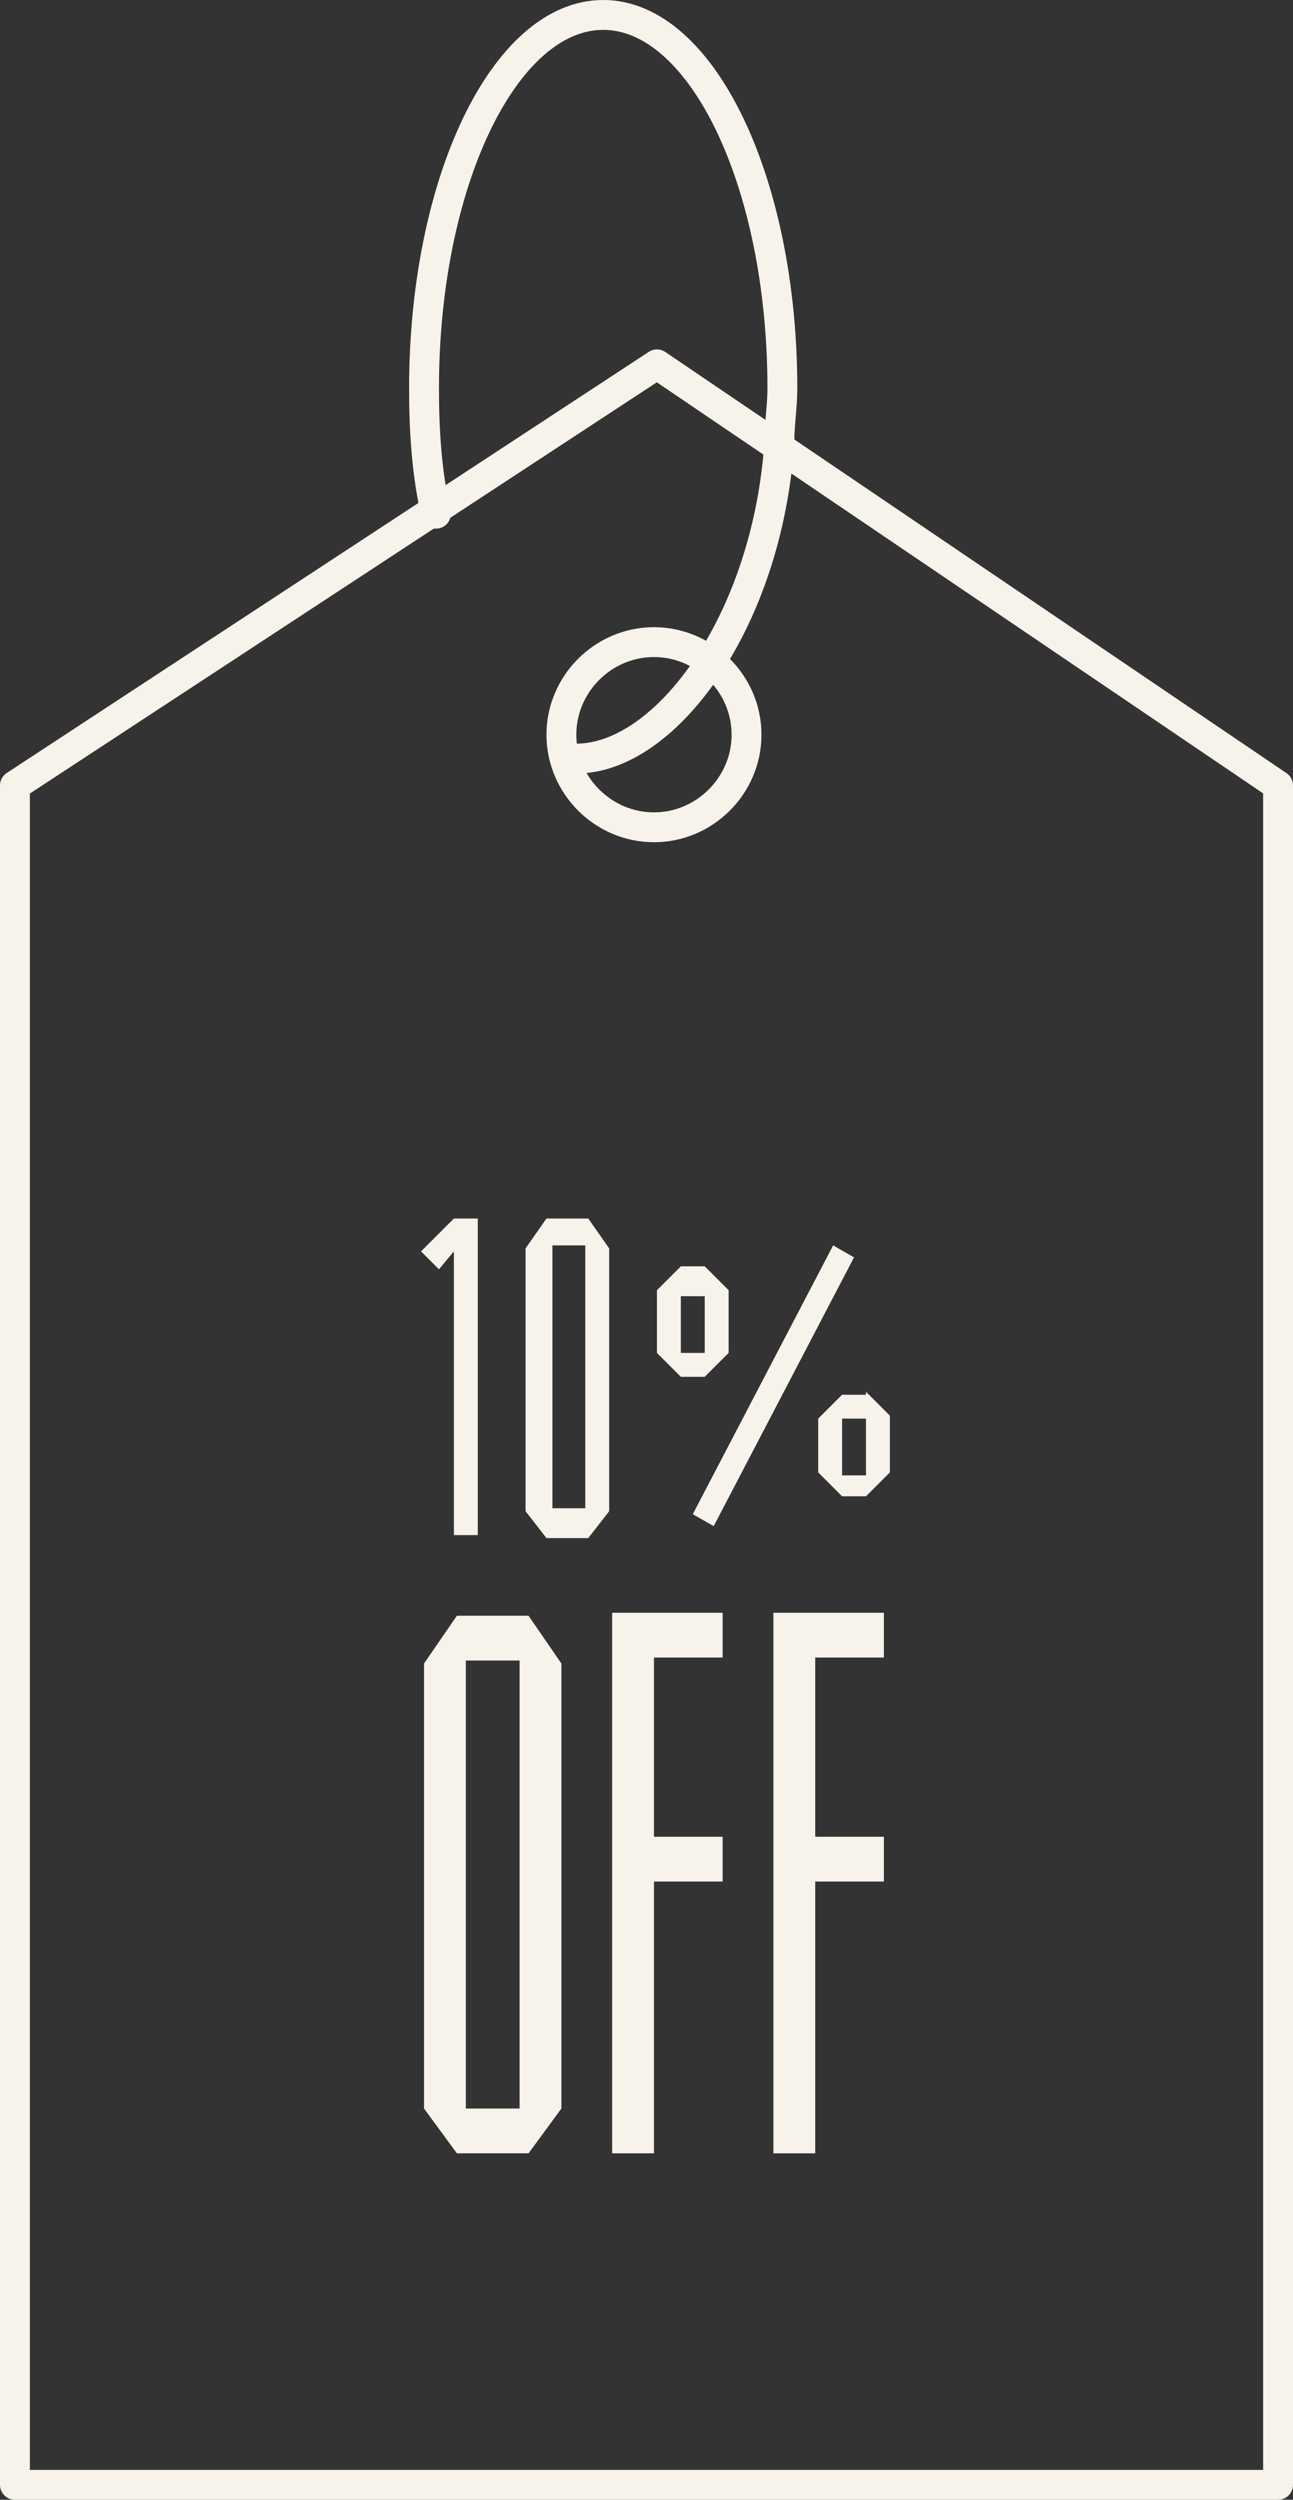 <?xml version="1.0" encoding="UTF-8"?><svg id="Layer_2" xmlns="http://www.w3.org/2000/svg" viewBox="0 0 43.3 83.7"><rect x="0" y="0" width="43.3" height="83.7" fill="#333333" stroke="none"/><defs><style>.cls-1{fill:none;stroke:#f7f3ea;stroke-linecap:round;stroke-linejoin:round;}.cls-2{fill:#f7f3ea;}</style></defs><g id="Layer_1-2"><g><path class="cls-1" d="M21.9,21.5c-1.7,0-3.1,1.4-3.1,3.1s1.4,3.1,3.1,3.1,3.1-1.4,3.1-3.1-1.4-3.1-3.1-3.1Z"/><path class="cls-1" d="M26.1,14.8c0-.6,.1-1.2,.1-1.8,0-6.9-2.7-12.5-6-12.5s-6,5.6-6,12.5c0,1.5,.1,2.9,.4,4.2"/><path class="cls-1" d="M19.3,25.4c3,0,6.4-4.6,6.8-10.6"/><polygon class="cls-1" points="42.8 83.2 .5 83.2 .5 26.3 22 12.2 42.8 26.3 42.8 83.2"/></g><g><g><path class="cls-2" d="M16,51.4h-.8v-9.5l-.5,.6-.6-.6,1.1-1.1h.8v10.6Z"/><path class="cls-2" d="M19.7,51.5h-1.4l-.7-.9v-8.8l.7-1h1.4l.7,1v8.8l-.7,.9Zm-1.2-9.8v8.8h1.1v-8.8h-1.1Z"/><path class="cls-2" d="M24.4,45.3l-.8,.8h-.8l-.8-.8v-2.1l.8-.8h.8l.8,.8v2.1h0Zm-1.6,0h.8v-1.9h-.8v1.9Zm5.1-3.6l.7,.4-4.7,9-.7-.4,4.7-9Zm1.1,4.9l.8,.8h0v1.9h0l-.8,.8h-.8l-.8-.8h0v-1.8h0l.8-.8h.8v-.1Zm0,2.8v-1.9h-.8v1.9h.8Z"/></g><g><path class="cls-2" d="M18.8,55.7v14.9l-1.1,1.5h-2.4l-1.1-1.5v-14.9l1.1-1.6h2.4l1.1,1.6Zm-1.4,14.9v-15h-1.8v15h1.8Z"/><path class="cls-2" d="M21.9,55.5v6h2.3v1.5h-2.3v9.1h-1.4v-18.1h3.7v1.5h-2.3Z"/><path class="cls-2" d="M27.3,55.5v6h2.3v1.5h-2.3v9.1h-1.4v-18.1h3.7v1.5h-2.3Z"/></g></g></g></svg>
